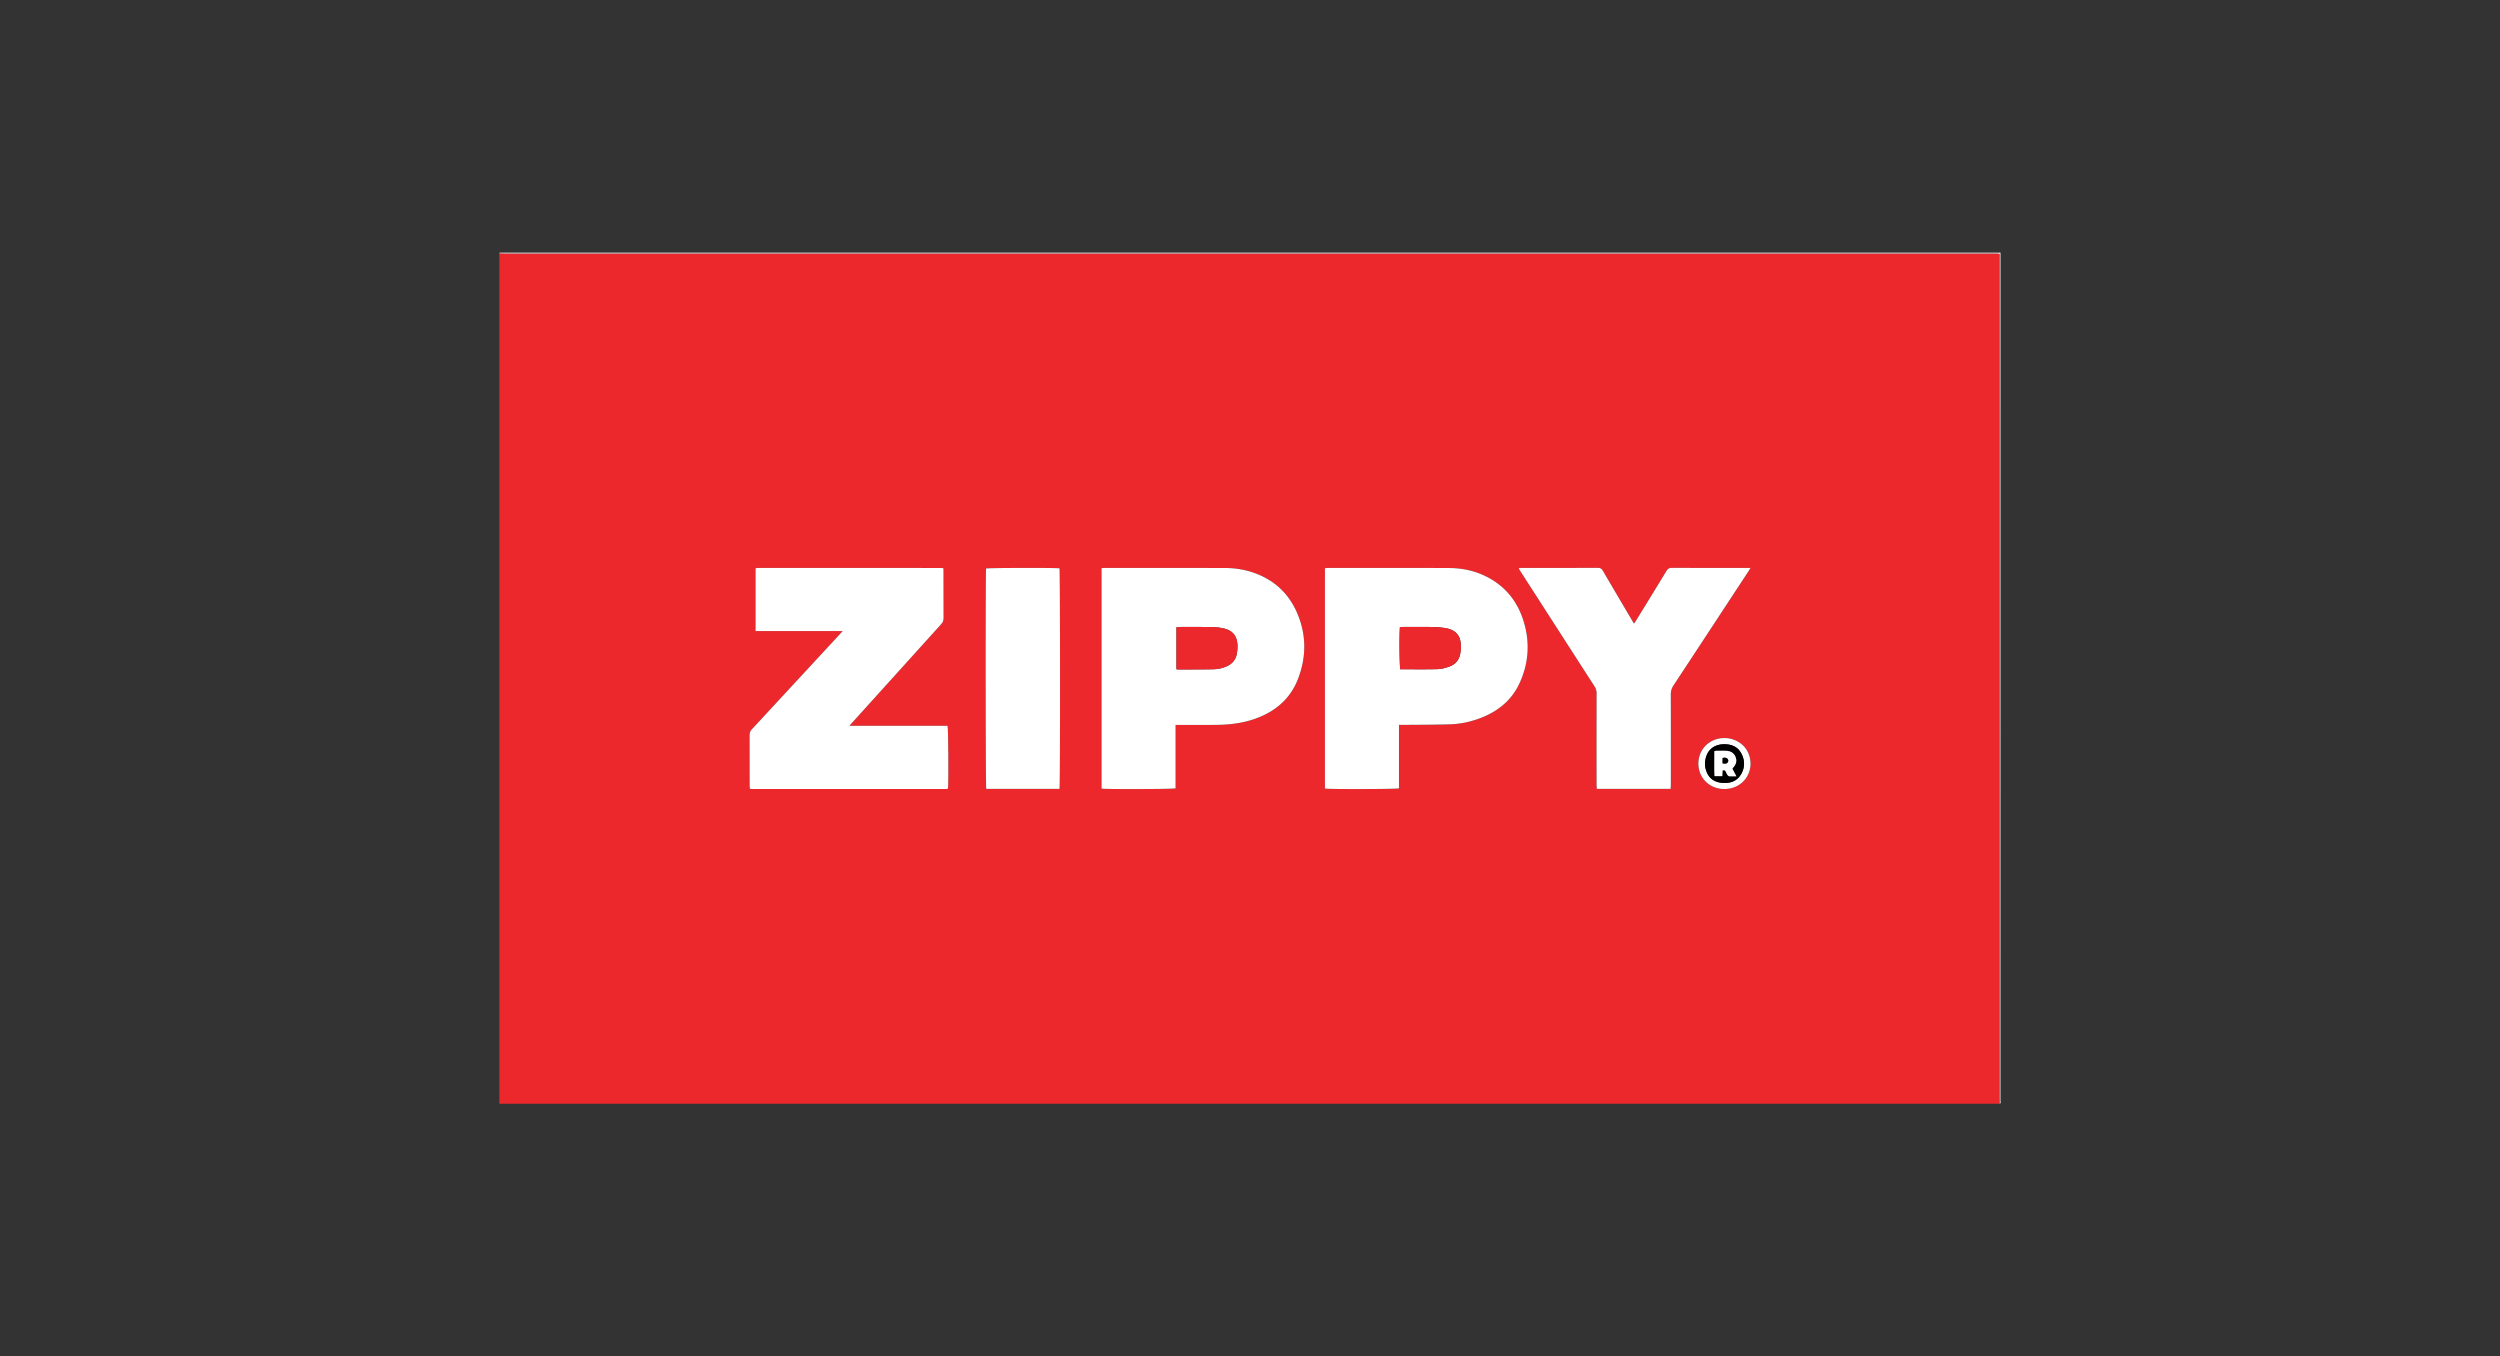 <svg xmlns="http://www.w3.org/2000/svg" width="470pt" height="340" viewBox="0 0 470 255"><rect x="0" y="0" width="470" height="255" fill="#333333" stroke="none"/><g data-name="Warstwa 1"><clipPath id="a"><path transform="matrix(1 0 0 -1 0 255)" d="M0 255h470V0H0z"/></clipPath><g clip-path="url(#a)"><path d="M324.147 148.338c3.691.003 5.893-3.475 4.563-6.694-1.026-2.48-4.111-3.59-6.663-2.43-2.067.94-3.136 3.174-2.62 5.473.484 2.15 2.416 3.645 4.72 3.65m-124.954-.033c.134-.71.115-40.967-.006-41.458-.68-.121-13.353-.091-13.804.032-.122.65-.102 40.903.03 41.426zm86.418-41.537-.065.158c.154.244.305.489.462.732 4.577 7.113 9.15 14.228 13.736 21.335.285.442.413.877.412 1.402-.013 5.682-.009 11.365-.006 17.048 0 .283.031.566.05.859h13.882c.013-.321.038-.61.038-.896.002-5.62.01-11.24-.01-16.86a2.889 2.889 0 0 1 .51-1.686c4.688-7.116 9.36-14.243 14.034-21.367.131-.201.25-.41.442-.725h-.809c-4.637 0-9.276.009-13.911-.012-.527-.003-.825.156-1.096.605-1.883 3.108-3.793 6.2-5.695 9.296-.113.182-.238.354-.394.589l-.435-.733c-1.8-3.058-3.61-6.113-5.395-9.181-.238-.41-.49-.578-.983-.576-4.72.02-9.44.012-14.163.012zm-64.6 29.514h.74c2.236 0 4.471.01 6.707-.003 2.497-.014 4.96-.275 7.337-1.094 3.853-1.328 6.77-3.727 8.246-7.59 1.534-4.014 1.585-8.082-.07-12.098-1.419-3.437-3.814-5.95-7.248-7.424-2.02-.867-4.15-1.28-6.342-1.287-7.583-.021-15.166-.014-22.75-.015-.178 0-.358.03-.54.047v41.442c.764.137 13.394.105 13.92-.046zm41.995 0c.387 0 .66.002.928-.001 2.882-.03 5.766-.02 8.646-.104 2.058-.06 4.058-.51 5.974-1.271 3.173-1.258 5.664-3.316 7.111-6.445 1.703-3.683 1.99-7.525.846-11.425-1.087-3.71-3.265-6.6-6.71-8.447-2.29-1.23-4.772-1.787-7.35-1.798-7.626-.034-15.25-.02-22.876-.02-.159 0-.319.036-.488.056v41.429c.721.135 13.382.11 13.92-.038zM177.38 106.86c-.153-.047-.21-.081-.269-.081-11.512-.005-23.024-.008-34.535-.01-.145 0-.29.022-.435.037-.017.002-.035.019-.05.032-.015.013-.028.03-.047.05v11.759h16.373c-.307.338-.51.567-.719.793-5.446 5.89-10.892 11.782-16.346 17.667-.287.31-.433.62-.432 1.052.015 3.155.007 6.31.01 9.465 0 .222.03.443.044.664.148.023.23.046.311.046 12.201.002 24.402.002 36.602 0 .083 0 .165-.021.246-.037.018-.003.033-.024.048-.038a.63.63 0 0 0 .043-.046c.121-1.113.068-11.247-.083-11.758h-18.448c.242-.277.387-.447.536-.612 5.572-6.173 11.143-12.347 16.724-18.512.3-.332.44-.66.436-1.114-.018-2.883-.01-5.767-.01-8.65zM375.962 207.5H93.878V47.627c.334.006.668.018 1.002.018h279.89c.25 0 .502-.007.752.004.137.006.272.043.435.07v158.779c0 .334.005.668.006 1.002" fill="#ed282d"/><path d="M375.964 207.5c-.002-.334-.007-.668-.007-1.002V47.719c-.163-.027-.3-.064-.435-.07-.25-.011-.502-.003-.752-.003l-279.89-.001c-.333 0-.667-.012-1.001-.019.02-.041.04-.118.064-.119.166-.011.334-.006.5-.006h281.646c0 53.145 0 106.29-.008 159.435 0 .183.145.425-.117.564M177.379 106.86v.706c0 2.883-.01 5.767.01 8.65.004.456-.136.782-.437 1.114-5.581 6.165-11.151 12.34-16.723 18.512-.15.166-.294.336-.537.613h18.449c.15.511.204 10.644.083 11.758l-.043.045c-.016.014-.031.035-.048.04-.081.014-.163.036-.246.036-12.2.002-24.402.002-36.603 0-.082 0-.163-.024-.31-.047-.016-.22-.044-.442-.044-.663-.003-3.156.005-6.31-.01-9.466-.002-.432.145-.742.432-1.052 5.454-5.884 10.899-11.776 16.345-17.667.208-.225.412-.454.719-.792h-16.372v-11.759c.019-.02.03-.037.047-.05.015-.014.032-.03.05-.033.144-.014.29-.036.434-.036 11.512.001 23.024.005 34.535.01.059 0 .117.034.269.081" fill="#fff"/><path d="M263.184 117.9c-.13 1.495-.07 7.49.066 7.92 2.34 0 4.679.038 7.014-.022.735-.02 1.486-.232 2.19-.475 1.098-.38 1.814-1.183 2.054-2.334a7.15 7.15 0 0 0 .137-1.613c-.04-1.81-.923-2.904-2.691-3.25-.855-.167-1.74-.23-2.611-.246-1.857-.036-3.716-.012-5.574-.01-.183 0-.366.019-.585.03m-.177 18.38v11.937c-.537.148-13.198.173-13.92.038v-41.43c.17-.02.329-.055.489-.055 7.625 0 15.25-.014 22.875.02 2.579.01 5.06.569 7.35 1.798 3.445 1.848 5.624 4.737 6.71 8.447 1.144 3.9.858 7.742-.846 11.425-1.446 3.129-3.937 5.187-7.11 6.445-1.917.76-3.917 1.21-5.975 1.27-2.88.085-5.763.076-8.645.105-.27.003-.541 0-.928 0M221.17 125.804c.12.028.18.055.239.055 2.234-.008 4.468.005 6.7-.04a6.445 6.445 0 0 0 2.493-.544c1.024-.456 1.694-1.217 1.913-2.317a7.464 7.464 0 0 0 .129-1.614c-.046-1.774-.93-2.853-2.661-3.216a11.17 11.17 0 0 0-2.11-.238c-2.086-.034-4.174-.02-6.262-.02-.14 0-.278.033-.44.053zm-.16 10.477v11.932c-.525.152-13.154.183-13.92.046v-41.442c.184-.017.363-.047.542-.047 7.584 0 15.167-.006 22.75.015 2.19.007 4.32.42 6.342 1.287 3.433 1.474 5.829 3.987 7.247 7.424 1.656 4.016 1.603 8.084.07 12.099-1.475 3.862-4.392 6.26-8.245 7.589-2.378.819-4.841 1.08-7.338 1.095-2.235.012-4.471.002-6.706.002zM285.611 106.767h.604c4.722 0 9.443.008 14.164-.012.491-.003.743.165.981.575 1.785 3.07 3.595 6.124 5.397 9.182.125.214.252.43.433.733.157-.235.282-.408.395-.589 1.902-3.096 3.811-6.188 5.694-9.296.271-.449.57-.608 1.096-.606 4.636.022 9.274.013 13.912.013h.81c-.193.315-.312.524-.444.725-4.674 7.124-9.346 14.251-14.033 21.367a2.888 2.888 0 0 0-.51 1.685c.02 5.62.012 11.241.01 16.861 0 .287-.025.574-.039.896H300.2c-.018-.293-.049-.576-.049-.859-.003-5.683-.007-11.366.006-17.049a2.445 2.445 0 0 0-.412-1.4c-4.587-7.108-9.16-14.223-13.737-21.336-.156-.243-.307-.488-.46-.732zM199.193 148.304h-13.78c-.132-.523-.152-40.776-.03-41.426.451-.124 13.123-.154 13.804-.032.121.491.14 40.75.006 41.458M324.164 139.912c-1.572.006-2.776.735-3.298 2.041-.39.983-.432 1.998-.082 3.001.47 1.341 1.464 2.061 2.845 2.208 1.537.165 2.903-.217 3.716-1.643.733-1.289.703-2.659-.022-3.949-.679-1.21-1.819-1.653-3.159-1.658m-.017 8.426c-2.303-.007-4.236-1.5-4.719-3.65-.517-2.3.552-4.534 2.62-5.474 2.551-1.16 5.637-.05 6.662 2.43 1.33 3.22-.87 6.697-4.563 6.694" fill="#fff"/><path d="M263.184 117.9c.219-.011.402-.03.585-.03 1.858-.002 3.717-.026 5.574.01.872.017 1.756.079 2.61.246 1.769.346 2.653 1.44 2.692 3.25a7.15 7.15 0 0 1-.137 1.613c-.24 1.15-.956 1.954-2.054 2.334-.704.243-1.455.456-2.19.475-2.335.06-4.673.022-7.014.022-.136-.43-.196-6.425-.066-7.92M221.17 125.804v-7.881c.163-.02.302-.052.44-.052 2.089 0 4.177-.015 6.264.019a11.17 11.17 0 0 1 2.109.238c1.73.363 2.615 1.442 2.66 3.216a7.464 7.464 0 0 1-.128 1.614c-.22 1.1-.89 1.86-1.913 2.317a6.445 6.445 0 0 1-2.493.544c-2.232.045-4.466.032-6.7.04-.06 0-.118-.027-.238-.055" fill="#ed282d"/><path d="M323.847 144.854c.282-.086.463-.055.575.183.108.226.21.457.35.664.07.108.209.23.324.238.408.028.819.011 1.352.011l-.758-1.442c.068-.093.099-.147.14-.192.579-.6.763-1.298.43-2.068-.323-.75-.97-1.067-1.755-1.1-.604-.025-1.211-.013-1.816-.008-.116.001-.233.047-.398.082.027 1.578-.048 3.132.04 4.688h1.46l.056-1.056m.317-4.942c1.34.005 2.48.447 3.16 1.658.724 1.29.754 2.66.02 3.95-.811 1.424-2.178 1.807-3.715 1.642-1.381-.148-2.376-.867-2.845-2.208-.35-1.004-.31-2.018.083-3 .52-1.307 1.725-2.037 3.297-2.042"/><path d="M323.85 143.516c.376.018.72.14.958-.203a.49.49 0 0 0-.027-.634c-.252-.297-.58-.23-.93-.185zm-.003 1.339-.055 1.056h-1.46c-.09-1.557-.014-3.11-.041-4.688.165-.036.282-.081.398-.082.605-.005 1.212-.018 1.816.008.785.033 1.432.349 1.756 1.099.332.77.148 1.469-.43 2.069-.042.045-.073.099-.141.192l.758 1.442c-.533 0-.944.017-1.352-.011-.115-.008-.253-.131-.324-.238-.14-.207-.242-.438-.35-.665-.112-.237-.293-.27-.575-.182" fill="#fff"/><path d="M323.85 143.516v-1.022c.352-.045.679-.112.93.185a.49.49 0 0 1 .028.634c-.237.343-.582.22-.957.203"/></g></g></svg>